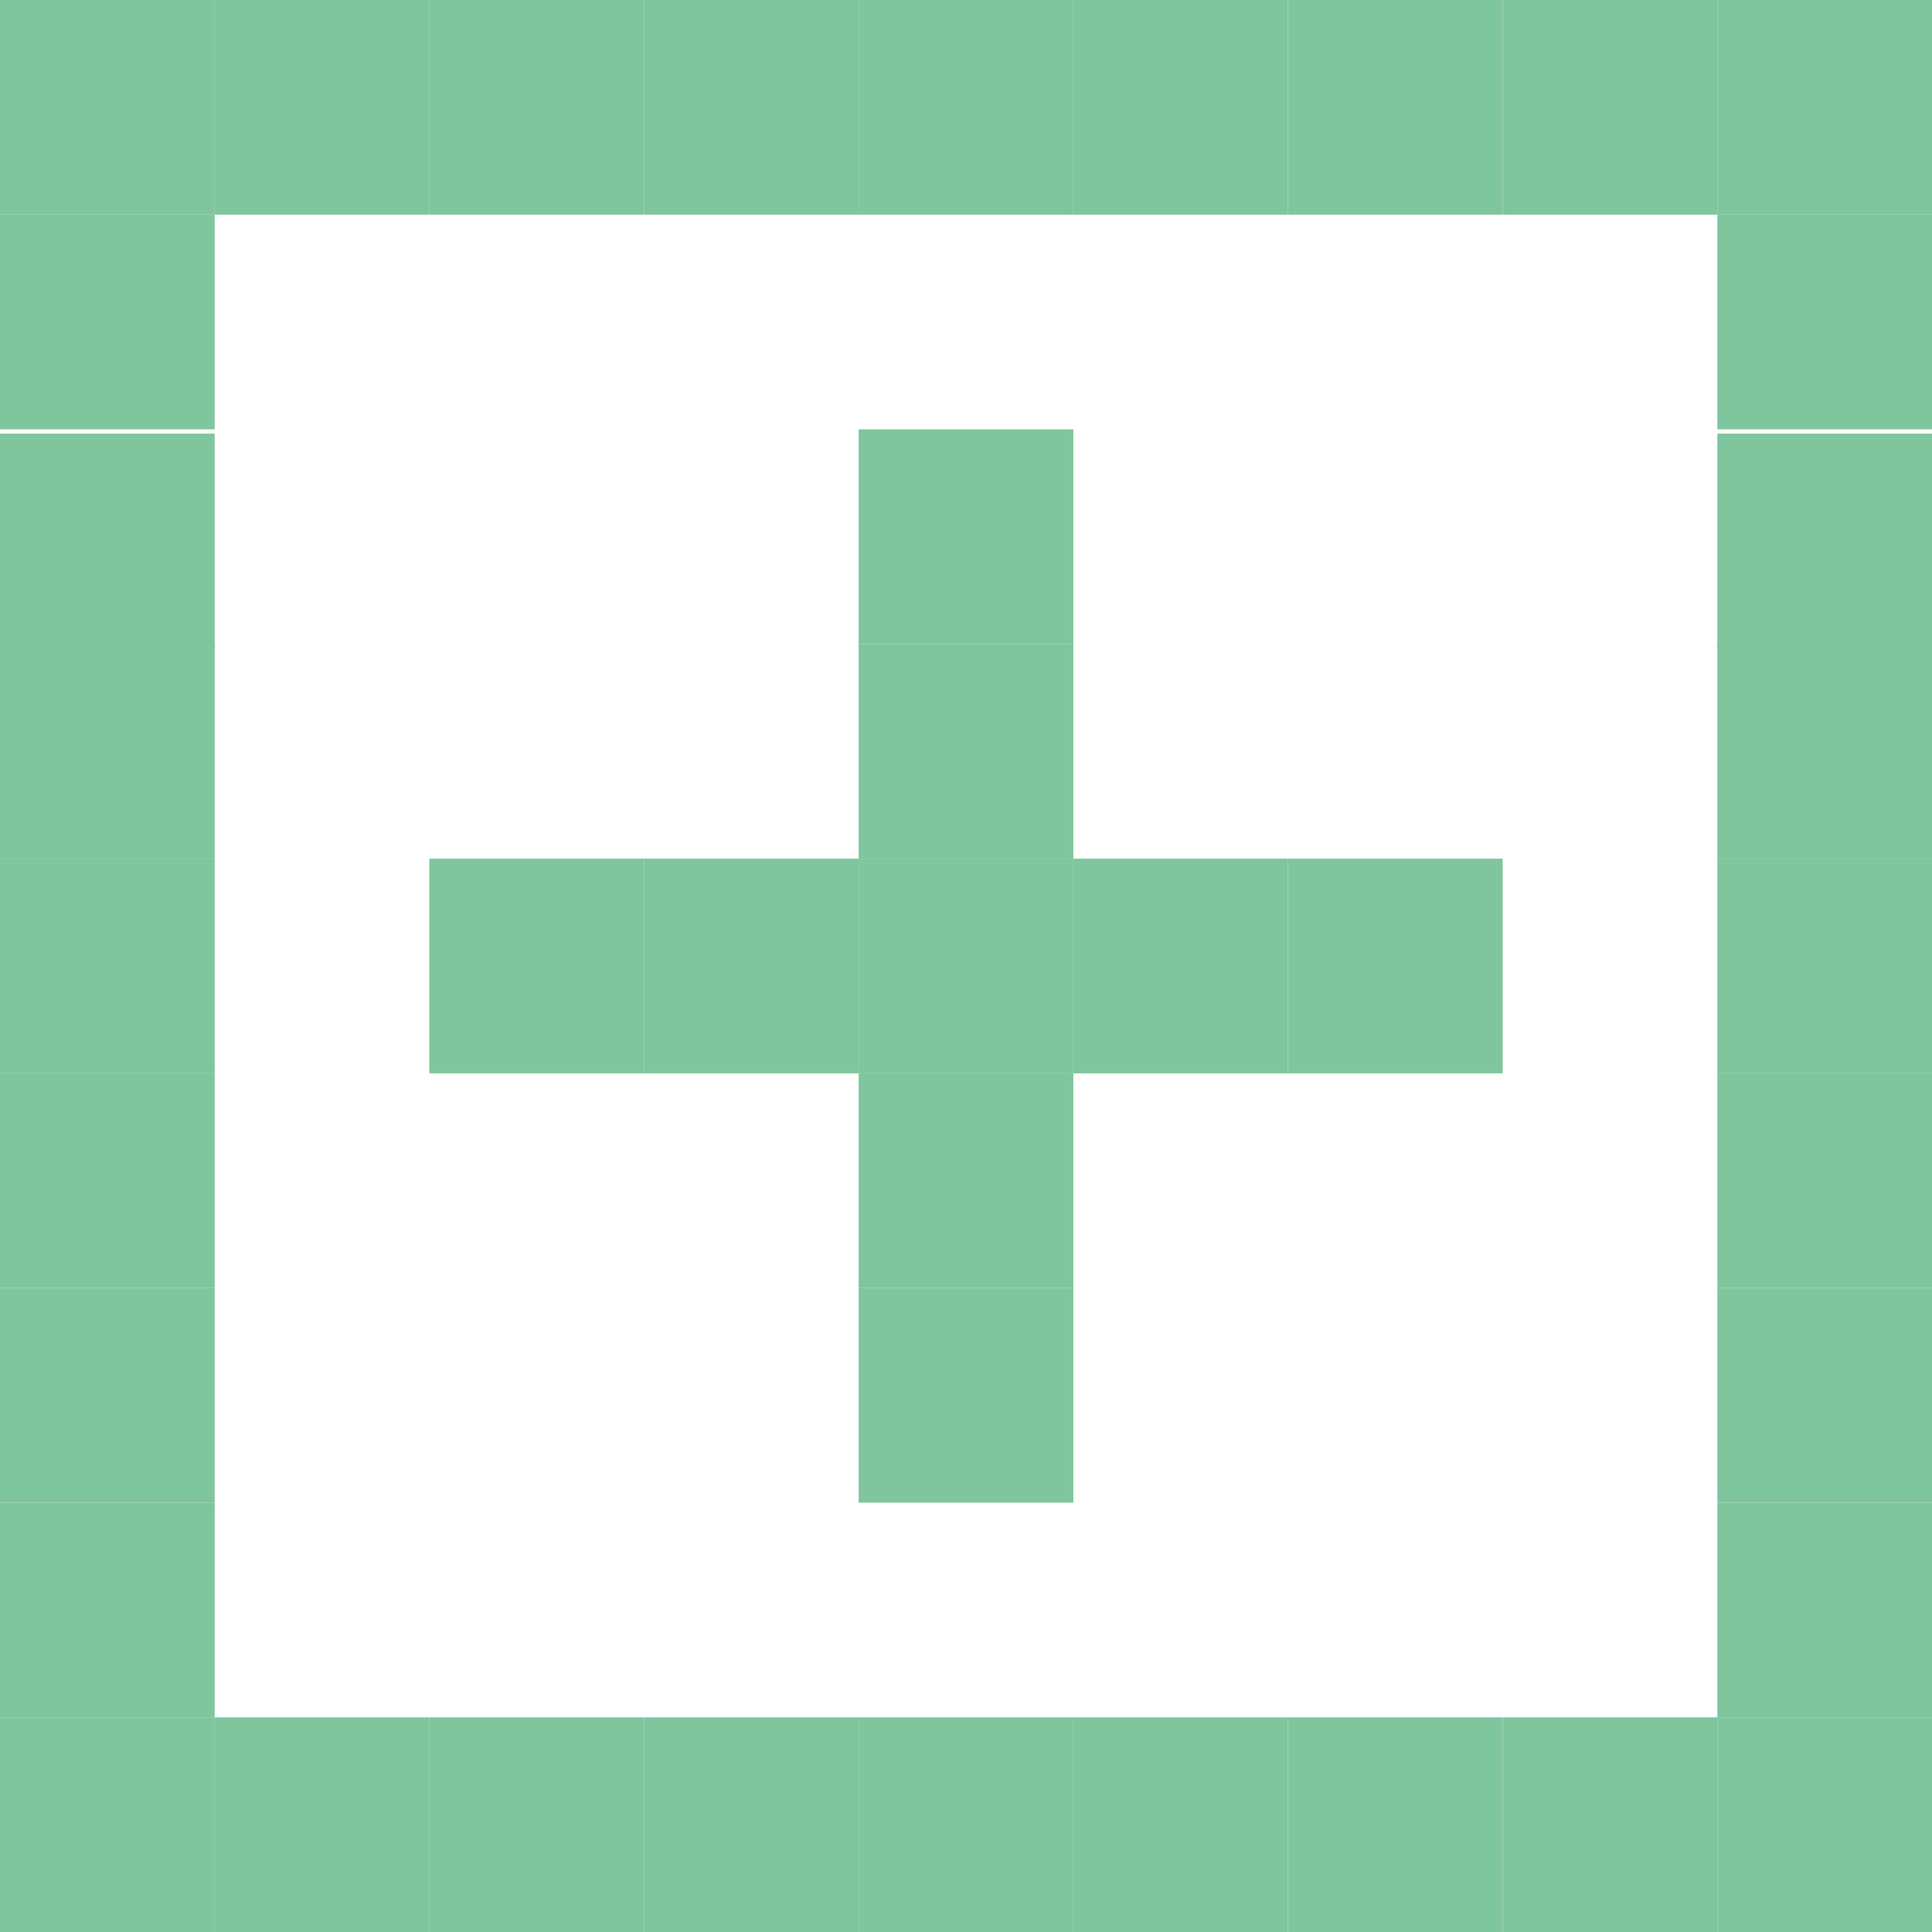 <svg width="70" height="70" viewBox="0 0 70 70" fill="none" xmlns="http://www.w3.org/2000/svg">
<g clip-path="url(#clip0_4122_1416)">
<path d="M0 15.711H7.778V23.489H0V15.711Z" fill="#7FC59D"/>
<path d="M0 7.778H7.778V15.556H0V7.778Z" fill="#7FC59D"/>
<path d="M23.334 62.222H31.112V70H23.334V62.222Z" fill="#7FC59D"/>
<path d="M15.555 62.222H23.332V70H15.555V62.222Z" fill="#7FC59D"/>
<path d="M0 46.666H7.778V54.444H0V46.666Z" fill="#7FC59D"/>
<path d="M46.666 62.222H54.444V70H46.666V62.222Z" fill="#7FC59D"/>
<path d="M7.777 62.222H15.555V70H7.777V62.222Z" fill="#7FC59D"/>
<path d="M62.223 0H70V7.778H62.223V0Z" fill="#7FC59D"/>
<path d="M7.777 0H15.555V7.778H7.777V0Z" fill="#7FC59D"/>
<path d="M0 0H7.778V7.778H0V0Z" fill="#7FC59D"/>
<path d="M38.889 62.222H46.666V70H38.889V62.222Z" fill="#7FC59D"/>
<path d="M0 31.111H7.778V38.889H0V31.111Z" fill="#7FC59D"/>
<path d="M0 23.334H7.778V31.111H0V23.334Z" fill="#7FC59D"/>
<path d="M46.666 31.111H54.444V38.889H46.666V31.111Z" fill="#7FC59D"/>
<path d="M23.334 31.111H31.112V38.889H23.334V31.111Z" fill="#7FC59D"/>
<path d="M31.111 31.111H38.889V38.889H31.111V31.111Z" fill="#7FC59D"/>
<path d="M31.111 23.334H38.889V31.111H31.111V23.334Z" fill="#7FC59D"/>
<path d="M31.111 15.556H38.889V23.333H31.111V15.556Z" fill="#7FC59D"/>
<path d="M31.111 46.666H38.889V54.444H31.111V46.666Z" fill="#7FC59D"/>
<path d="M31.111 38.889H38.889V46.666H31.111V38.889Z" fill="#7FC59D"/>
<path d="M15.555 31.111H23.332V38.889H15.555V31.111Z" fill="#7FC59D"/>
<path d="M38.889 31.111H46.666V38.889H38.889V31.111Z" fill="#7FC59D"/>
<path d="M62.223 62.222H70V70H62.223V62.222Z" fill="#7FC59D"/>
<path d="M31.111 62.222H38.889V70H31.111V62.222Z" fill="#7FC59D"/>
<path d="M0 62.222H7.778V70H0V62.222Z" fill="#7FC59D"/>
<path d="M0 38.889H7.778V46.666H0V38.889Z" fill="#7FC59D"/>
<path d="M62.223 15.711H70V23.489H62.223V15.711Z" fill="#7FC59D"/>
<path d="M62.223 7.778H70V15.556H62.223V7.778Z" fill="#7FC59D"/>
<path d="M62.223 46.666H70V54.444H62.223V46.666Z" fill="#7FC59D"/>
<path d="M62.223 31.111H70V38.889H62.223V31.111Z" fill="#7FC59D"/>
<path d="M62.223 23.334H70V31.111H62.223V23.334Z" fill="#7FC59D"/>
<path d="M62.223 38.889H70V46.666H62.223V38.889Z" fill="#7FC59D"/>
<path d="M62.223 54.444H70V62.222H62.223V54.444Z" fill="#7FC59D"/>
<path d="M0 54.444H7.778V62.222H0V54.444Z" fill="#7FC59D"/>
<path d="M54.445 62.222H62.223V70H54.445V62.222Z" fill="#7FC59D"/>
<path d="M23.334 0H31.112V7.778H23.334V0Z" fill="#7FC59D"/>
<path d="M15.555 0H23.332V7.778H15.555V0Z" fill="#7FC59D"/>
<path d="M46.666 0H54.444V7.778H46.666V0Z" fill="#7FC59D"/>
<path d="M38.889 0H46.666V7.778H38.889V0Z" fill="#7FC59D"/>
<path d="M31.111 0H38.889V7.778H31.111V0Z" fill="#7FC59D"/>
<path d="M54.445 0H62.223V7.778H54.445V0Z" fill="#7FC59D"/>
</g>
<defs>
<clipPath id="clip0_4122_1416">
<rect width="70" height="70" fill="white"/>
</clipPath>
</defs>
</svg>

